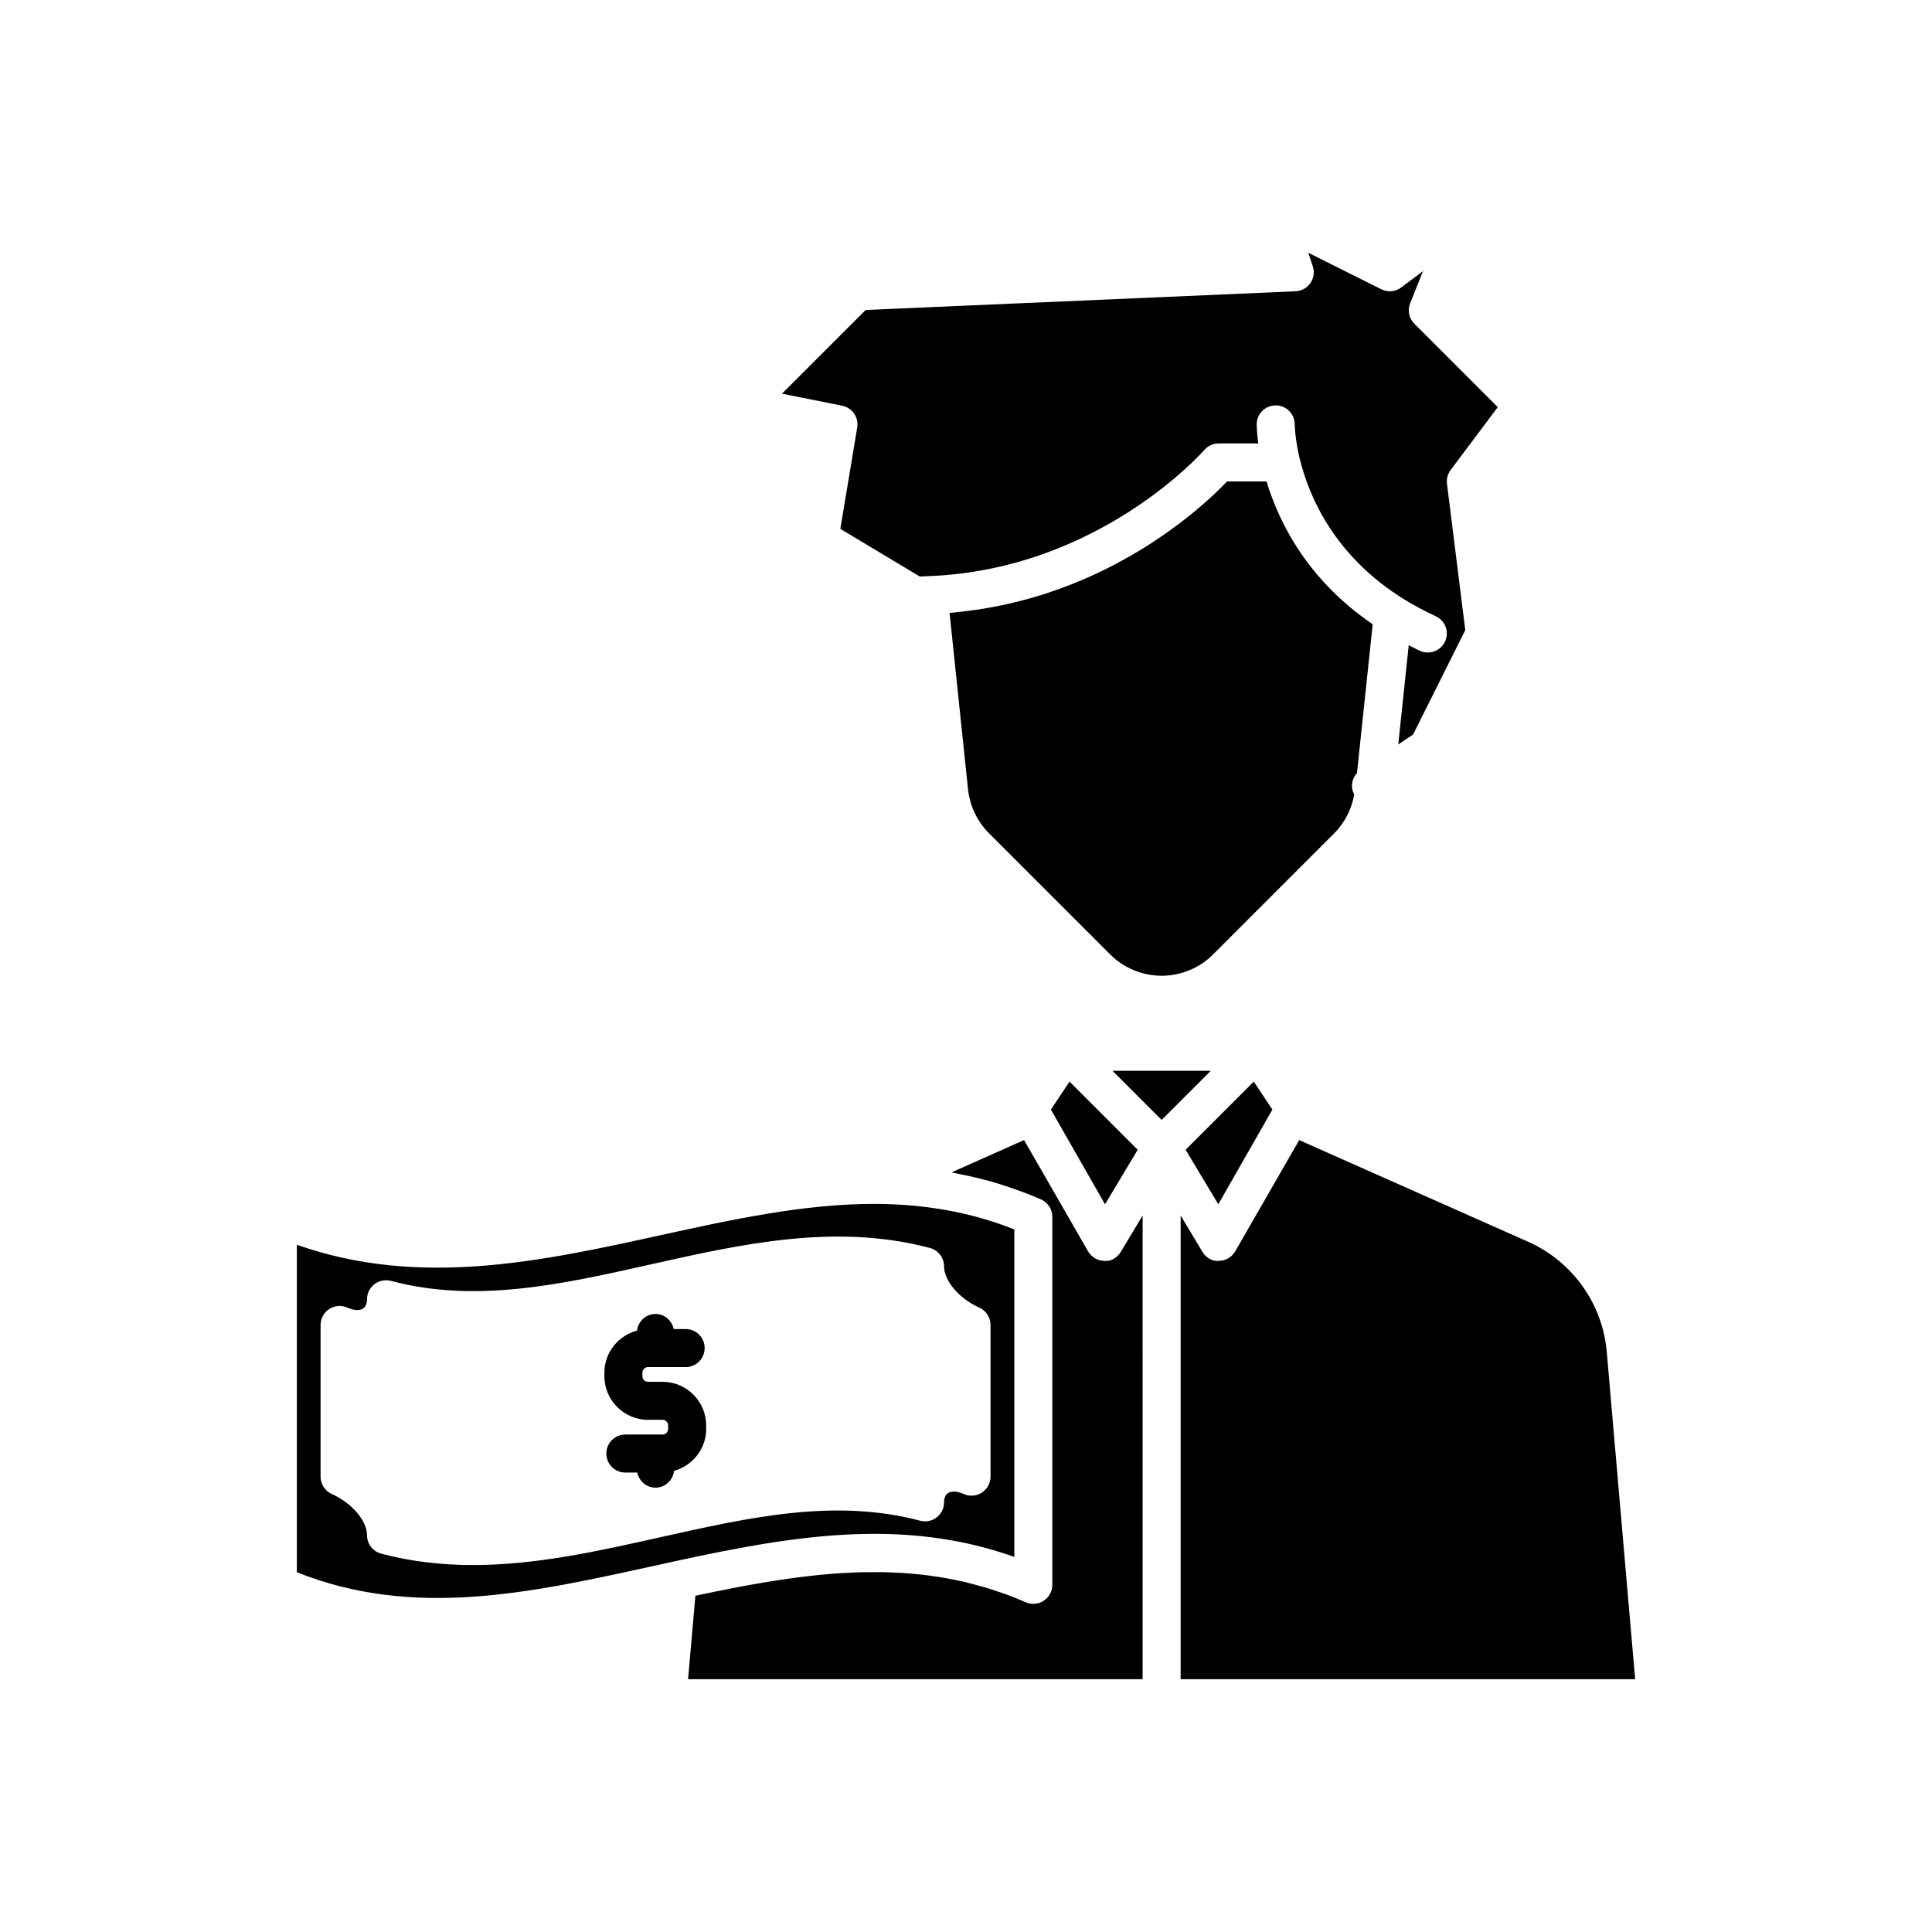 <?xml version="1.0" encoding="UTF-8"?>
<!-- Uploaded to: SVG Repo, www.svgrepo.com, Generator: SVG Repo Mixer Tools -->
<svg fill="#000000" width="800px" height="800px" version="1.1" viewBox="144 144 512 512" xmlns="http://www.w3.org/2000/svg">
 <g>
  <path d="m569.81 502.27c-1.102-12.754-9.078-23.938-20.816-29.184l-60.691-26.945-16.969 29.496c-0.195 0.336-0.438 0.633-0.699 0.91-0.035 0.039-0.059 0.09-0.098 0.125-0.199 0.199-0.438 0.355-0.668 0.52-0.125 0.09-0.23 0.199-0.359 0.277-0.234 0.137-0.496 0.223-0.75 0.316-0.148 0.059-0.289 0.145-0.445 0.188-0.234 0.066-0.48 0.07-0.723 0.102-0.195 0.023-0.379 0.078-0.578 0.082h-0.055c-0.016 0-0.031-0.008-0.047-0.008-1.785 0.141-3.375-0.941-4.273-2.438l-5.758-9.594v122.88h120.45z"/>
  <path d="m371.17 257.3-4.473 26.848 21.043 12.625c0.648-0.004 1.289-0.023 1.949-0.078 45.422-1.531 73.18-33.113 73.457-33.43 0.953-1.109 2.348-1.754 3.816-1.754h10.488c-0.402-3.035-0.414-4.918-0.414-5.039 0-2.785 2.254-5.039 5.039-5.039 2.785 0 5.039 2.254 5.039 5.039 0 0.02 0.039 3.59 1.27 8.875v0.004c2.641 10.828 9.539 26.082 27.406 37.277 2.668 1.672 5.594 3.246 8.707 4.684 2.523 1.172 3.625 4.164 2.461 6.691-0.852 1.84-2.676 2.922-4.582 2.922-0.703 0-1.422-0.148-2.109-0.461-1.012-0.469-1.965-0.977-2.941-1.473l-2.773 26.297 3.926-2.625 13.832-27.672-4.848-38.789c-0.164-1.293 0.188-2.602 0.969-3.644l12.492-16.66-22.102-22.102c-1.426-1.426-1.863-3.562-1.117-5.434l3.406-8.512-5.781 4.336c-1.52 1.152-3.562 1.328-5.273 0.477l-19.352-9.676 1.191 3.578c0.5 1.5 0.27 3.148-0.625 4.453-0.898 1.301-2.356 2.106-3.938 2.176l-113.92 4.953-22.184 22.184 15.961 3.191c2.664 0.543 4.422 3.098 3.977 5.777z"/>
  <path d="m507.78 309.44c-16.852-11.5-24.59-26.215-28.133-37.844h-10.469c-0.418 0.441-0.922 0.953-1.496 1.527-0.195 0.195-0.445 0.43-0.66 0.641-0.418 0.406-0.82 0.805-1.305 1.258-0.305 0.285-0.664 0.605-0.996 0.906-0.465 0.426-0.918 0.844-1.438 1.301-0.395 0.352-0.844 0.723-1.273 1.09-0.527 0.453-1.039 0.895-1.613 1.367-0.477 0.395-1 0.801-1.508 1.207-0.602 0.48-1.191 0.953-1.836 1.449-0.547 0.418-1.137 0.848-1.715 1.273-0.676 0.5-1.344 0.996-2.062 1.504-0.625 0.445-1.289 0.887-1.949 1.336-0.742 0.504-1.477 1.004-2.258 1.512-0.703 0.457-1.438 0.906-2.172 1.359-0.809 0.5-1.617 0.996-2.461 1.492-0.773 0.453-1.578 0.898-2.383 1.348-0.879 0.488-1.758 0.973-2.672 1.453-0.84 0.441-1.703 0.867-2.574 1.301-0.953 0.469-1.91 0.934-2.902 1.391-0.902 0.418-1.828 0.82-2.762 1.223-1.02 0.438-2.051 0.867-3.109 1.285-0.969 0.383-1.953 0.754-2.949 1.121-1.09 0.398-2.199 0.781-3.324 1.156-1.027 0.34-2.066 0.668-3.125 0.984-1.16 0.348-2.34 0.676-3.535 0.988-1.086 0.285-2.18 0.562-3.293 0.82-1.234 0.285-2.488 0.543-3.758 0.793-1.141 0.223-2.281 0.441-3.445 0.633-1.309 0.215-2.648 0.391-3.992 0.562-1.184 0.148-2.367 0.301-3.578 0.414-0.469 0.043-0.918 0.121-1.391 0.16l4.894 46.75c0.477 4.379 2.449 8.516 5.551 11.617l32.141 32.141c3.578 3.578 8.543 5.629 13.617 5.629 5.078 0 10.043-2.051 13.617-5.629l32.141-32.141c2.766-2.766 4.566-6.375 5.281-10.246-1.02-1.902-0.688-4.152 0.727-5.703z"/>
  <path d="m436.77 478.15c-0.012 0-0.023 0.004-0.039 0.004h-0.055c-0.199-0.004-0.391-0.059-0.586-0.082-0.238-0.031-0.484-0.039-0.715-0.102-0.168-0.047-0.316-0.141-0.48-0.203-0.242-0.094-0.488-0.172-0.715-0.305-0.137-0.082-0.25-0.199-0.379-0.293-0.223-0.16-0.453-0.309-0.648-0.504-0.047-0.047-0.078-0.113-0.125-0.164-0.246-0.27-0.484-0.551-0.672-0.875l-16.969-29.496-19.23 8.566c0.688 0.121 1.355 0.285 2.035 0.418 0.59 0.113 1.176 0.238 1.762 0.363 3.137 0.668 6.227 1.457 9.246 2.398 0.445 0.141 0.883 0.301 1.324 0.445 3.164 1.035 6.281 2.184 9.34 3.527 1.832 0.801 3.012 2.613 3.012 4.609v97.539c0 1.703-0.855 3.285-2.277 4.215-1.434 0.934-3.227 1.082-4.777 0.398-1.805-0.789-3.606-1.508-5.41-2.168-0.613-0.223-1.227-0.402-1.84-0.613-1.191-0.406-2.383-0.824-3.574-1.176-0.727-0.215-1.457-0.391-2.184-0.586-1.078-0.293-2.156-0.598-3.238-0.848-0.777-0.184-1.559-0.324-2.34-0.484-1.031-0.211-2.062-0.438-3.094-0.613-0.801-0.137-1.605-0.242-2.406-0.359-1.016-0.148-2.035-0.309-3.055-0.426-0.809-0.094-1.617-0.156-2.43-0.234-1.016-0.094-2.031-0.195-3.051-0.258-0.816-0.055-1.633-0.078-2.449-0.113-1.02-0.043-2.039-0.09-3.059-0.105-0.816-0.016-1.633-0.008-2.453-0.004-1.027 0.004-2.055 0.004-3.09 0.035-0.82 0.023-1.641 0.059-2.461 0.098-1.035 0.047-2.074 0.094-3.113 0.16-0.82 0.055-1.645 0.121-2.469 0.188-1.051 0.086-2.102 0.176-3.156 0.281-0.816 0.082-1.637 0.172-2.457 0.266-1.074 0.121-2.152 0.25-3.231 0.391-0.805 0.105-1.609 0.215-2.414 0.332-1.102 0.156-2.207 0.32-3.316 0.492-0.801 0.125-1.602 0.254-2.402 0.387-1.129 0.188-2.262 0.379-3.394 0.582-0.793 0.141-1.586 0.285-2.383 0.43-1.145 0.211-2.289 0.43-3.441 0.652-0.812 0.16-1.629 0.32-2.449 0.484-1.145 0.23-2.297 0.465-3.449 0.703-0.84 0.176-1.68 0.348-2.523 0.527-0.402 0.086-0.805 0.172-1.207 0.258l-1.934 22.105h120.45l0.008-122.88-5.758 9.594c-0.902 1.5-2.516 2.606-4.281 2.441z"/>
  <path d="m396.18 552.21c5.531 0.98 11.066 2.414 16.625 4.387v-86.781c-11.199-4.457-23.211-6.68-36.609-6.773h-0.586c-18.727 0-38.043 4.234-56.734 8.336-31.344 6.879-63.695 13.965-96.211 2.496v86.785c30.844 12.301 61.512 5.57 93.93-1.539l5.906-1.293c0.004 0 0.004 0 0.008-0.004 17.844-3.887 34.801-7.117 51.504-7.328 7.422-0.098 14.793 0.406 22.168 1.715zm-77.344-0.793c-16.184 3.625-32.742 7.336-49.473 7.336-8.082 0-16.207-0.867-24.344-3.019-2.211-0.586-3.75-2.582-3.75-4.871 0-3.836-4.016-8.543-9.34-10.934-1.812-0.812-2.973-2.613-2.973-4.594v-40.207c0-1.707 0.867-3.301 2.301-4.231 1.441-0.926 3.246-1.059 4.797-0.363 1.676 0.746 3.223 0.84 4.148 0.254 0.926-0.594 1.062-1.805 1.062-2.469 0-1.566 0.727-3.039 1.965-3.996 1.238-0.953 2.867-1.27 4.363-0.875 22.629 5.996 45.164 0.945 69.031-4.41 24.004-5.379 48.82-10.926 73.809-4.316 2.211 0.586 3.75 2.582 3.75 4.871 0 3.844 4.016 8.547 9.344 10.938 1.805 0.812 2.973 2.613 2.973 4.594v40.207c0 1.707-0.867 3.301-2.301 4.231-1.434 0.93-3.238 1.066-4.797 0.363-1.688-0.746-3.238-0.84-4.152-0.254-0.926 0.602-1.062 1.805-1.062 2.469 0 1.566-0.727 3.039-1.969 3.996-1.234 0.953-2.863 1.273-4.359 0.875-22.617-5.992-45.152-0.934-69.023 4.406z"/>
  <path d="m438.82 427.77 13.027 13.027 13.031-13.027z"/>
  <path d="m466.86 463.14 14.34-25.094-4.941-7.406-18.062 18.062z"/>
  <path d="m436.84 463.14 8.664-14.438-18.062-18.062-4.941 7.406z"/>
  <path d="m319.91 510.2c-0.074-0.004-0.148-0.004-0.223-0.004h-3.949c-0.828 0-1.496-0.668-1.496-1.496v-0.91c0-0.828 0.668-1.496 1.496-1.496h9.965c2.785 0 5.039-2.254 5.039-5.039s-2.254-5.039-5.039-5.039h-3.156c-0.492-2.266-2.414-3.996-4.828-3.996-2.566 0-4.594 1.941-4.914 4.418-4.957 1.309-8.637 5.785-8.637 11.148v0.91c0 6.383 5.191 11.57 11.57 11.57h3.836c0.828 0 1.496 0.668 1.496 1.496v0.91c0 0.828-0.668 1.496-1.496 1.496h-9.852c-2.785 0-5.039 2.254-5.039 5.039 0 2.785 2.254 5.039 5.039 5.039h3.164c0.492 2.266 2.414 3.996 4.828 3.996 2.578 0 4.621-1.961 4.922-4.457 4.891-1.352 8.512-5.793 8.512-11.109v-0.91c0-6.266-5.016-11.391-11.238-11.566z"/>
 </g>
</svg>